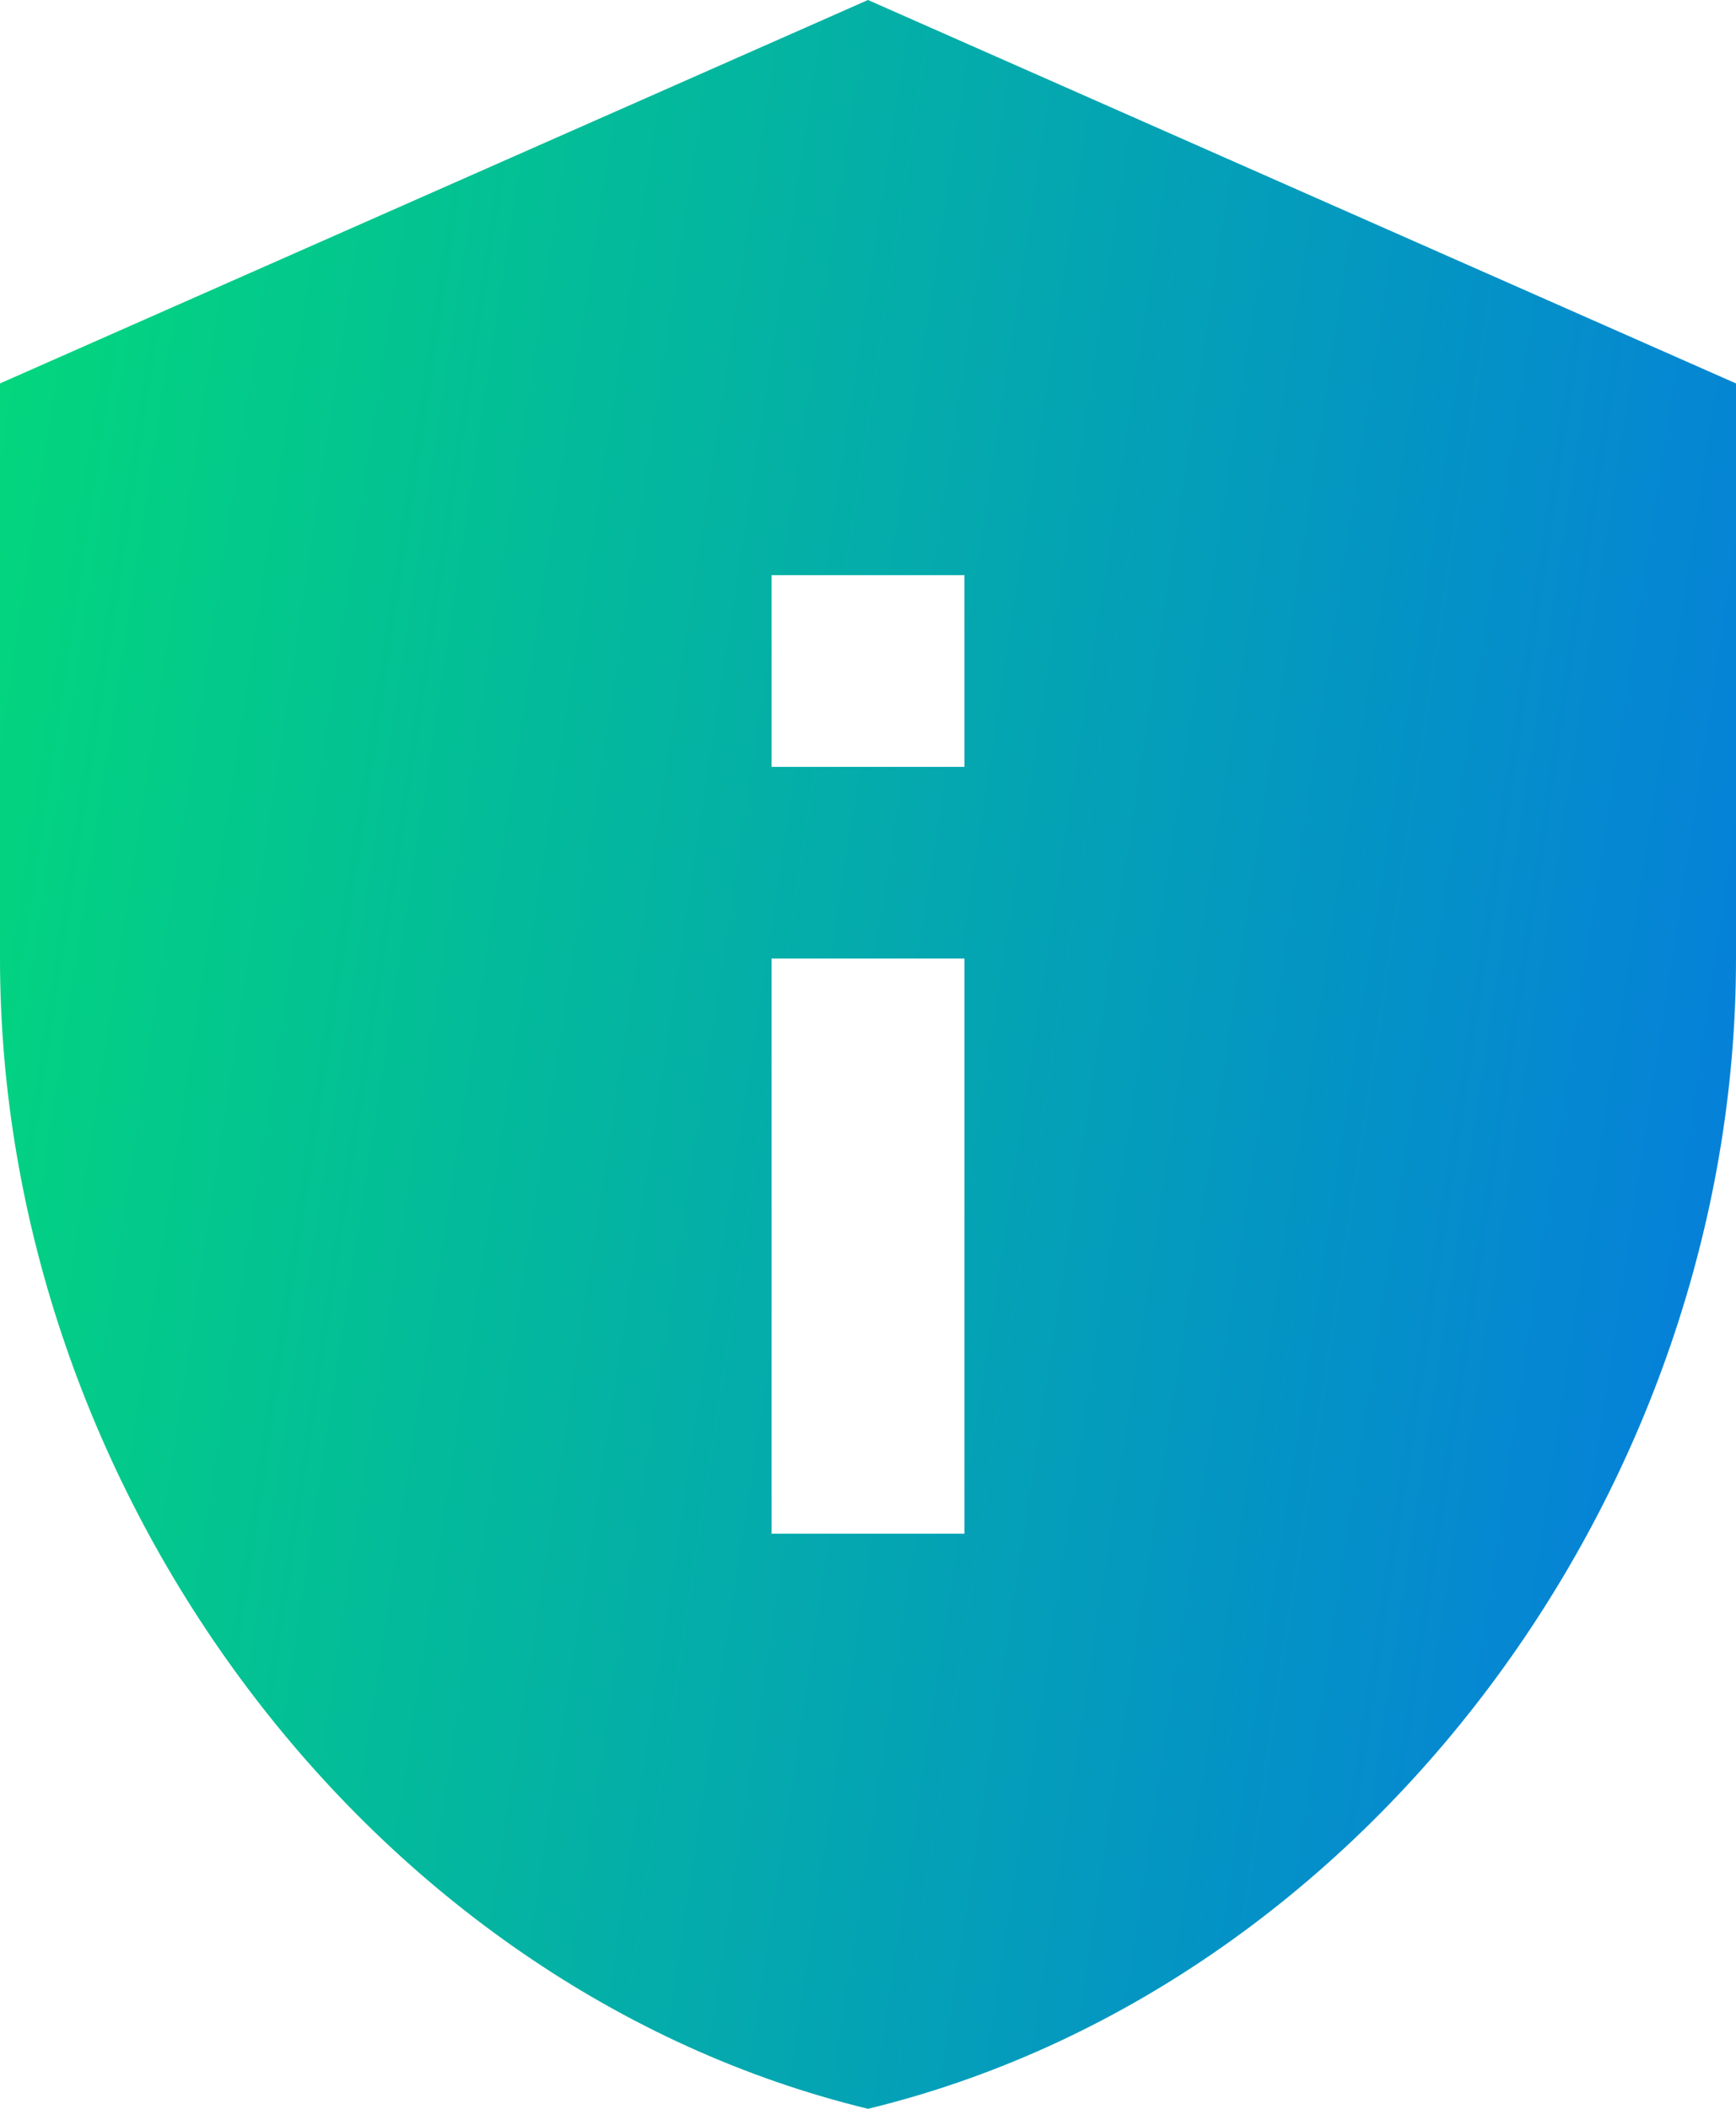 <svg width="42" height="51" viewBox="0 0 42 51" fill="none" xmlns="http://www.w3.org/2000/svg">
<path d="M21 0L0 9.273V23.182C0 36.048 8.96 48.079 21 51C33.04 48.079 42 36.048 42 23.182V9.273L21 0ZM18.667 13.909H23.333V18.546H18.667V13.909ZM18.667 23.182H23.333V37.091H18.667V23.182Z" fill="url(#paint0_linear_47_769)"/>
<defs>
<linearGradient id="paint0_linear_47_769" x1="-14.1" y1="9.562" x2="46.598" y2="18.798" gradientUnits="userSpaceOnUse">
<stop stop-color="#02F160"/>
<stop offset="1" stop-color="#057AE0"/>
</linearGradient>
</defs>
</svg>
